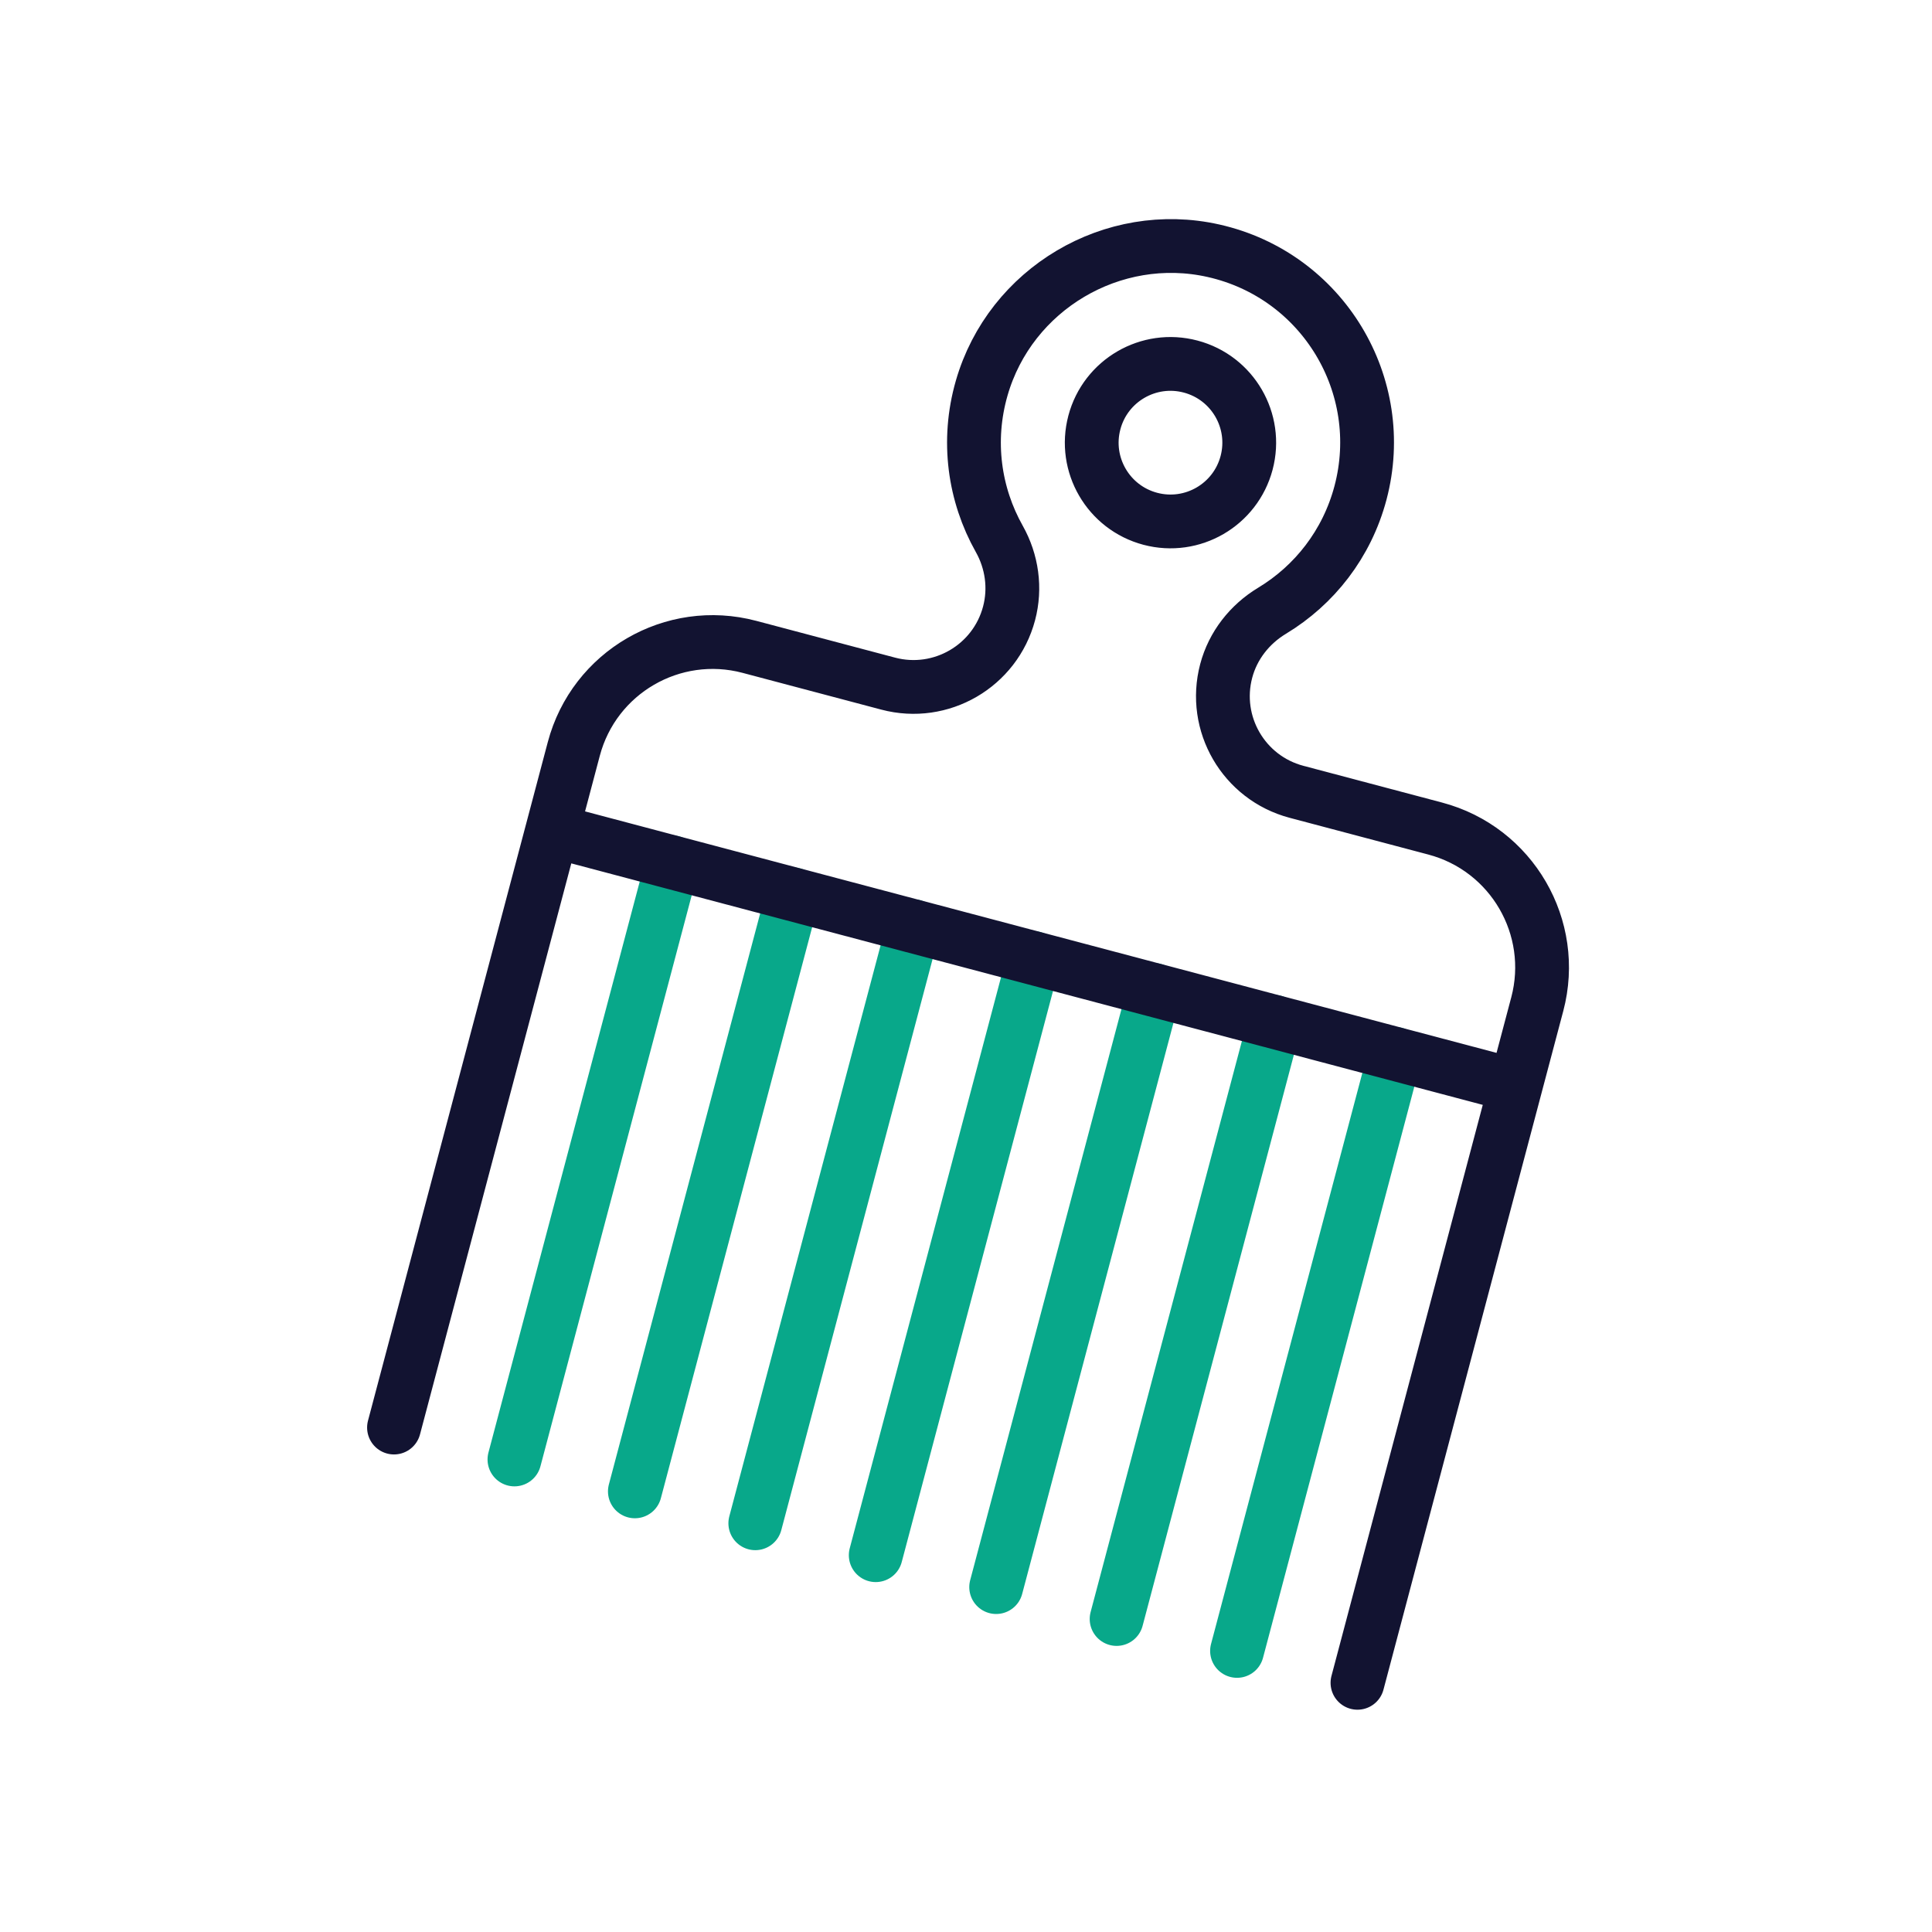<svg xmlns="http://www.w3.org/2000/svg" width="430" height="430" viewbox="0 0 430 430"><g clip-path="url(#a)" id="gid1"><g fill="none" stroke-linecap="round" stroke-linejoin="round" stroke-width="11.97" clip-path="url(#b)" style="display:block" id="gid2"><path stroke="#08A88A" d="m149.701 191.948-35.205 132.88m62.01-125.779L141.3 331.93m62.01-125.78-35.206 132.882m62.01-125.78-35.206 132.882m62.01-125.78-35.204 132.882m62.009-125.78-35.205 132.881m62.01-125.78-35.206 132.882" class="secondary" id="pid1"/><path stroke="#121331" d="m342.142 223.504-4.809 18.151-214.435-56.812 4.809-18.152c4.522-17.07 22.027-27.241 39.097-22.72l30.87 8.18c11.751 3.113 23.8-3.889 26.913-15.64 0 0 0 0 0 0 1.484-5.599.657-11.533-2.185-16.58-5.533-9.832-7.29-21.798-3.911-33.548 6.35-22.087 29.168-35.62 51.589-30.576 24.333 5.476 39.05 29.992 32.719 53.883-3.024 11.414-10.295 20.577-19.67 26.236-4.996 3.015-8.72 7.748-10.215 13.389 0 0 0 0 0 0-3.113 11.75 3.888 23.8 15.638 26.913l30.871 8.178c17.07 4.522 27.242 22.027 22.72 39.098zm-219.245-38.659L87.691 317.727m249.642-76.069L302.127 374.54M243.57 94.038c-2.48 9.356 3.096 18.949 12.452 21.428 9.356 2.479 18.95-3.096 21.43-12.452 2.478-9.357-3.097-18.95-12.453-21.428-9.356-2.48-18.95 3.095-21.43 12.452z" class="primary" id="pid2"/></g></g></svg>